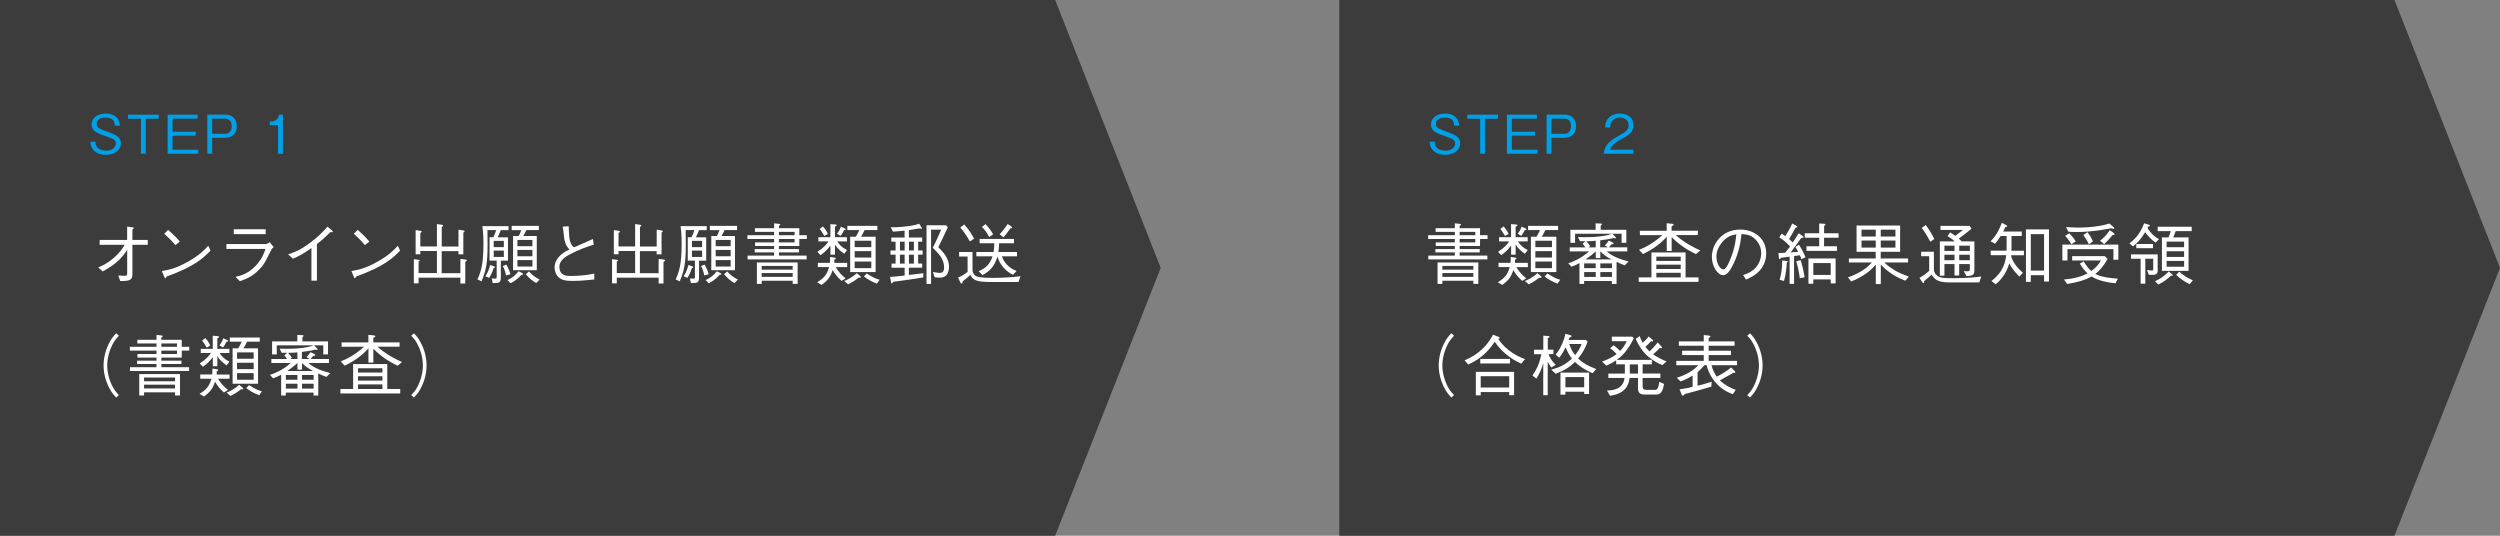 <?xml version="1.0" encoding="utf-8"?>
<!-- Generator: Adobe Illustrator 23.0.1, SVG Export Plug-In . SVG Version: 6.00 Build 0)  -->
<svg version="1.1" id="レイヤー_1" xmlns="http://www.w3.org/2000/svg" xmlns:xlink="http://www.w3.org/1999/xlink" x="0px"
	 y="0px" viewBox="0 0 560 120" style="enable-background:new 0 0 560 120;" xml:space="preserve">
<rect x="0" y="0" width="560" height="120" fill="#808080" stroke="none"/>
<style type="text/css">
	.st0{fill:#3C3C3C;}
	.st1{fill:#FFFFFF;}
	.st2{fill:#00A0E6;}
</style>
<g>
	<polygon class="st0" points="236.36,120 0,120 0,0 236.36,0 260,60 	"/>
</g>
<g>
	<g>
		<path class="st1" d="M28.47,56c-0.92,1.39-2.11,3-5.47,4.8l-1-0.9c0.82-0.34,1.86-0.78,3.3-1.98c1.57-1.3,2.13-2.25,2.64-3.09
			h-5.62v-1.09h6.16v-2.97l1.25,0.15c0.12,0.01,0.24,0.08,0.24,0.17c0,0.08-0.03,0.11-0.31,0.33v2.33h3.44v1.09h-3.44v6.6
			c0,1.3-0.63,1.53-2.73,1.51l-0.44-1.24c0.47,0.04,1.14,0.07,1.43,0.07c0.49,0,0.57-0.06,0.57-0.63V56z"/>
		<path class="st1" d="M47.16,56.15c-1.68,1.68-3.51,3.51-9.84,5.79c-0.01,0.03-0.18,0.39-0.27,0.39c-0.12,0-0.19-0.18-0.28-0.38
			l-0.51-1.23c1.48-0.27,3.12-0.55,5.88-2.13c2.61-1.47,3.66-2.61,4.51-3.54L47.16,56.15z M39.27,54.91
			c-0.74-0.93-1.59-1.75-2.48-2.55l0.87-0.86c0.46,0.39,1.74,1.51,2.61,2.62L39.27,54.91z"/>
		<path class="st1" d="M50.72,55.76v-1.09h8.86c0.14,0,0.52-0.17,0.83-0.42l0.9,1.12c-0.36,0.3-0.42,0.36-0.51,0.54
			c-1.41,2.79-1.57,3.1-2.02,3.66c-1.89,2.28-3.42,2.83-5.05,3.42l-0.98-0.97c1.35-0.33,2.76-0.69,4.46-2.43
			c1.47-1.51,1.93-2.85,2.26-3.83H50.72z M59.51,52.45h-7.15v-1.09h7.15V52.45z"/>
		<path class="st1" d="M69.76,62.87v-7.3c-1.75,1.23-2.83,1.83-4.14,2.38l-1.09-0.98c1.32-0.43,2.62-0.85,4.93-2.58
			c2.08-1.54,3.12-2.74,3.9-3.63l1.02,0.87c0.06,0.03,0.17,0.15,0.17,0.27c0,0.06-0.02,0.12-0.18,0.12c-0.1,0-0.17-0.02-0.34-0.04
			c-1.26,1.2-1.68,1.62-3.04,2.68v8.21H69.76z"/>
		<path class="st1" d="M89.62,56.15c-1.68,1.68-3.51,3.51-9.84,5.79c-0.01,0.03-0.18,0.39-0.27,0.39c-0.12,0-0.19-0.18-0.28-0.38
			l-0.51-1.23c1.48-0.27,3.12-0.55,5.88-2.13c2.61-1.47,3.66-2.61,4.51-3.54L89.62,56.15z M81.73,54.91
			c-0.74-0.93-1.59-1.75-2.48-2.55l0.87-0.86c0.46,0.39,1.74,1.51,2.61,2.62L81.73,54.91z"/>
		<path class="st1" d="M93.75,63.46H92.7v-5.4l0.95,0.11c0.1,0.01,0.38,0.04,0.38,0.19c0,0.12-0.17,0.18-0.27,0.21v2.6h4.11v-4.94
			h-3.72v0.72h-1.05v-5.4l0.96,0.13c0.17,0.03,0.4,0.06,0.4,0.21c0,0.12-0.21,0.23-0.31,0.29v3.03h3.72v-5.02l1.08,0.15
			c0.12,0.03,0.31,0.06,0.31,0.2c0,0.09-0.1,0.17-0.31,0.29v4.39h3.75v-3.78l1.06,0.18c0.1,0.01,0.31,0.04,0.31,0.18
			c0,0.09-0.13,0.2-0.28,0.29v4.88h-1.1v-0.72h-3.75v4.94h4.19V58l1.09,0.13c0.23,0.03,0.36,0.08,0.36,0.17
			c0,0.13-0.26,0.31-0.36,0.39v4.82h-1.09v-1.32h-9.37V63.46z"/>
		<path class="st1" d="M110.16,62.36c0.14,0.02,0.62,0.06,0.75,0.06c0.35,0,0.35-0.15,0.35-0.51v-3.53h-1.6v-5.23h0.85
			c0.39-0.83,0.51-1.2,0.63-1.61h-1.95c0,0.54,0.03,2.92,0.03,3.41c0,4.11-0.42,5.86-1.36,8.07l-0.9-0.42
			c0.79-1.86,1.33-3.36,1.33-8.07c0-2.06-0.15-3.24-0.24-3.88h5.86v0.9h-1.73c-0.19,0.53-0.39,0.96-0.7,1.61h2.31v5.23h-1.6v3.78
			c0,1.21-0.43,1.24-1.83,1.24L110.16,62.36z M110.65,59.66c0.08,0.03,0.23,0.09,0.23,0.18c0,0.13-0.21,0.18-0.31,0.2
			c-0.33,1.11-0.71,1.74-0.99,2.2l-0.85-0.34c0.63-1.04,0.87-1.72,1.05-2.54L110.65,59.66z M112.86,53.96h-2.27v1.4h2.27V53.96z
			 M112.86,56.13h-2.27v1.42h2.27V56.13z M113.44,59.27c0.4,0.72,0.67,1.37,0.9,2.16l-0.99,0.27c-0.15-0.78-0.34-1.37-0.73-2.12
			L113.44,59.27z M113.67,62.75c1.14-0.57,1.83-1.12,2.5-2l0.82,0.43c0.14,0.08,0.21,0.12,0.21,0.21c0,0.15-0.24,0.17-0.39,0.17
			c-0.85,0.95-1.56,1.42-2.44,1.89L113.67,62.75z M120.24,52.87v7.66h-5.31v-7.66h1.25c0.25-0.45,0.4-0.75,0.58-1.32h-2.15V50.6
			h6.09v0.94h-2.81c-0.21,0.48-0.38,0.79-0.67,1.32H120.24z M119.26,53.74h-3.36v1.41h3.36V53.74z M119.26,55.99h-3.36v1.42h3.36
			V55.99z M119.26,58.25h-3.36v1.46h3.36V58.25z M118.48,60.8c0.75,0.83,1.4,1.3,2.39,1.83l-0.75,0.78
			c-0.74-0.43-1.47-0.96-2.34-1.98L118.48,60.8z"/>
		<path class="st1" d="M127.38,50.67c0.04,0.38,0.1,2.01,0.13,2.34c0.06,0.69,0.23,1.38,0.6,1.95c0.15,0.23,0.29,0.3,0.56,0.41
			c0.66-0.3,3.55-1.56,4.14-1.83l0.19,1.25c-1.42,0.46-3.21,1.05-5.47,2.25c-0.72,0.39-2.22,1.21-2.22,2.7
			c0,2.08,1.65,2.08,2.58,2.08c0.18,0,1.88-0.03,3.42-0.22c0.73-0.09,1.1-0.17,1.81-0.33v1.33c-1.63,0.17-3,0.32-4.96,0.32
			c-1.9,0-2.58-0.36-3.09-0.87c-0.66-0.66-0.85-1.61-0.85-2.16c0-1.54,1.2-2.64,1.6-2.97c0.66-0.53,1.35-0.86,1.73-1.04
			c-1.02-1.05-1.16-2.14-1.33-3.9c-0.04-0.44-0.08-0.58-0.12-0.81c-0.06-0.25-0.06-0.29-0.07-0.4L127.38,50.67z"/>
		<path class="st1" d="M138.15,63.46h-1.05v-5.4l0.95,0.11c0.1,0.01,0.38,0.04,0.38,0.19c0,0.12-0.17,0.18-0.27,0.21v2.6h4.11v-4.94
			h-3.72v0.72h-1.05v-5.4l0.96,0.13c0.17,0.03,0.4,0.06,0.4,0.21c0,0.12-0.21,0.23-0.31,0.29v3.03h3.72v-5.02l1.08,0.15
			c0.12,0.03,0.31,0.06,0.31,0.2c0,0.09-0.1,0.17-0.31,0.29v4.39h3.75v-3.78l1.06,0.18c0.1,0.01,0.31,0.04,0.31,0.18
			c0,0.09-0.13,0.2-0.28,0.29v4.88h-1.1v-0.72h-3.75v4.94h4.19V58l1.09,0.13c0.23,0.03,0.36,0.08,0.36,0.17
			c0,0.13-0.26,0.31-0.36,0.39v4.82h-1.09v-1.32h-9.37V63.46z"/>
		<path class="st1" d="M154.56,62.36c0.14,0.02,0.62,0.06,0.75,0.06c0.35,0,0.35-0.15,0.35-0.51v-3.53h-1.6v-5.23h0.85
			c0.39-0.83,0.51-1.2,0.63-1.61h-1.95c0,0.54,0.03,2.92,0.03,3.41c0,4.11-0.42,5.86-1.36,8.07l-0.9-0.42
			c0.79-1.86,1.33-3.36,1.33-8.07c0-2.06-0.15-3.24-0.24-3.88h5.86v0.9h-1.73c-0.19,0.53-0.39,0.96-0.7,1.61h2.31v5.23h-1.6v3.78
			c0,1.21-0.43,1.24-1.83,1.24L154.56,62.36z M155.06,59.66c0.08,0.03,0.23,0.09,0.23,0.18c0,0.13-0.21,0.18-0.31,0.2
			c-0.33,1.11-0.71,1.74-0.99,2.2l-0.85-0.34c0.63-1.04,0.87-1.72,1.05-2.54L155.06,59.66z M157.26,53.96H155v1.4h2.27V53.96z
			 M157.26,56.13H155v1.42h2.27V56.13z M157.85,59.27c0.4,0.72,0.67,1.37,0.9,2.16l-0.99,0.27c-0.15-0.78-0.34-1.37-0.73-2.12
			L157.85,59.27z M158.07,62.75c1.14-0.57,1.83-1.12,2.5-2l0.82,0.43c0.14,0.08,0.21,0.12,0.21,0.21c0,0.15-0.24,0.17-0.39,0.17
			c-0.85,0.95-1.56,1.42-2.44,1.89L158.07,62.75z M164.64,52.87v7.66h-5.31v-7.66h1.25c0.25-0.45,0.4-0.75,0.58-1.32h-2.15V50.6
			h6.09v0.94h-2.81c-0.21,0.48-0.38,0.79-0.67,1.32H164.64z M163.67,53.74h-3.36v1.41h3.36V53.74z M163.67,55.99h-3.36v1.42h3.36
			V55.99z M163.67,58.25h-3.36v1.46h3.36V58.25z M162.89,60.8c0.75,0.83,1.4,1.3,2.39,1.83l-0.75,0.78
			c-0.74-0.43-1.47-0.96-2.34-1.98L162.89,60.8z"/>
		<path class="st1" d="M173.4,50.02l1.06,0.12c0.08,0,0.33,0.03,0.33,0.18c0,0.12-0.24,0.22-0.31,0.25v0.54h4.57v1.58h1.68v0.85
			h-1.68v1.56h-4.57v0.69h4.5v0.75h-4.5v0.71h6.21v0.85h-13.23v-0.85h5.94v-0.71h-4.35v-0.75h4.35V55.1h-4.27V54.3h4.27v-0.76h-5.97
			v-0.85h5.97v-0.75h-4.3v-0.83h4.3V50.02z M178.67,63.59h-1.11v-0.71h-6.94v0.71h-1.08v-4.8h9.13V63.59z M177.56,59.57h-6.94v0.83
			h6.94V59.57z M177.56,61.17h-6.94v0.85h6.94V61.17z M177.99,52.69v-0.75h-3.51v0.75H177.99z M177.99,54.3v-0.76h-3.51v0.76H177.99
			z"/>
		<path class="st1" d="M185.87,58.88c0.06-0.43,0.07-0.63,0.07-1.32l1.04,0.15c0.21,0.03,0.25,0.09,0.25,0.17
			c0,0.12-0.1,0.18-0.34,0.3c0,0.12-0.02,0.62,0,0.71h2.88v0.95h-2.58c0.73,1.2,1.48,1.92,2.23,2.5l-0.9,0.58
			c-1.08-0.92-1.6-1.73-2-2.43c-0.49,1.52-1.11,2.37-2.5,3.33l-0.97-0.6c1.63-1,2.22-1.79,2.65-3.39h-2.5v-0.95H185.87z
			 M187.55,54.08c0.36,0.57,0.95,1.33,2.19,1.92l-0.63,0.85c-1.12-0.81-1.56-1.27-2.07-2.07v2.26h-1.02v-2.02
			c-0.79,1-1.25,1.45-2.22,2.14l-0.71-0.75c1.51-0.97,2.1-1.75,2.5-2.34h-2.27v-0.93h2.69v-2.94l1.11,0.09
			c0.1,0.02,0.3,0.03,0.3,0.17c0,0.12-0.12,0.18-0.39,0.3v2.38h2.7v0.93H187.55z M184.34,50.72c0.72,0.8,0.96,1.35,1.1,1.68
			l-0.78,0.46c-0.56-0.96-0.83-1.3-1.05-1.56L184.34,50.72z M187.5,52.36c0.58-0.79,0.77-1.32,0.85-1.59l0.93,0.42
			c0.13,0.06,0.17,0.1,0.17,0.17c0,0.13-0.18,0.18-0.39,0.21c-0.31,0.64-0.52,0.94-0.78,1.27L187.5,52.36z M189.11,62.94
			c0.6-0.24,1.73-0.73,2.8-1.75l0.81,0.67c0.04,0.05,0.12,0.12,0.12,0.21c0,0.15-0.19,0.17-0.52,0.14
			c-1.16,0.88-1.56,1.08-2.35,1.48L189.11,62.94z M196.14,53.03v7.92h-5.7v-7.92h1.27c0.4-0.69,0.62-1.16,0.77-1.49h-2.67V50.6h6.72
			v0.94h-2.85c-0.28,0.6-0.5,0.96-0.81,1.49H196.14z M195.17,53.93h-3.72v1.43h3.72V53.93z M195.17,56.25h-3.72v1.44h3.72V56.25z
			 M195.17,58.58h-3.72v1.48h3.72V58.58z M194.15,61.26c1.52,1,2.24,1.23,2.88,1.4l-0.61,0.87c-1.15-0.43-2.1-0.97-2.9-1.6
			L194.15,61.26z"/>
		<path class="st1" d="M206.8,62.15c-1.32,0.21-3.57,0.57-6.75,0.98c-0.04,0.13-0.13,0.36-0.3,0.36c-0.1,0-0.12-0.13-0.14-0.21
			l-0.24-1.25c0.21,0,0.4-0.01,1.2-0.09c0.33-0.03,1.38-0.15,2.07-0.22v-1.75h-2.93v-0.93h0.9v-2h-1.14V56.1h1.14v-1.96h-0.95V53.2
			h2.97v-1.53c-0.8,0.09-1.8,0.17-2.61,0.21l-0.51-0.97c0.9,0.01,1.6,0.01,3.21-0.17c1.92-0.21,2.47-0.39,3.19-0.62l0.52,0.84
			c0.02,0.03,0.08,0.13,0.08,0.2c0,0.09-0.08,0.1-0.14,0.1c-0.09,0-0.12-0.01-0.45-0.1c-0.78,0.15-1.32,0.24-2.33,0.39v1.65h2.98
			v0.94h-0.9v1.96h1v0.93h-1v2h0.9v0.93h-2.98v1.63c0.74-0.08,1.79-0.2,3.25-0.39L206.8,62.15z M202.64,54.14h-1.05v1.96h1.05V54.14
			z M202.64,57.04h-1.05v2h1.05V57.04z M204.71,54.14h-1.1v1.96h1.1V54.14z M204.71,57.04h-1.1v2h1.1V57.04z M211.87,61.76
			c-0.44,0.39-1.06,0.43-1.32,0.43c-0.38,0-0.84-0.04-1.21-0.09l-0.36-1.17c1.06,0.17,1.25,0.2,1.54,0.2c0.46,0,0.96-0.18,0.96-1.21
			c0-1.92-1.23-3.12-2.54-4.41c0.98-1.93,1.62-3.46,1.88-4.06h-2.26v12.15h-1.02V50.46h4.39l0.38,0.46
			c-1.03,2.29-1.69,3.58-2.14,4.46c2.08,1.91,2.41,3.36,2.41,4.41C212.57,60.42,212.41,61.29,211.87,61.76z"/>
		<path class="st1" d="M228.14,63.17h-6.28c-2.95,0-4.03-0.41-4.5-1.61c-0.26,0.25-0.62,0.63-1.68,1.44
			c-0.03,0.15-0.09,0.51-0.31,0.51c-0.1,0-0.17-0.06-0.25-0.24l-0.52-1.08c1.02-0.45,1.62-0.88,2.14-1.29v-3.43h-1.9v-1.02h3v3.94
			c0,0.46,0.12,0.88,0.48,1.23c0.45,0.43,1.29,0.61,4.03,0.63c1.89,0,4.38-0.12,6.24-0.38L228.14,63.17z M217.25,54.09
			c-0.57-1.03-1.19-2.02-2.15-3.13l0.88-0.67c0.9,0.93,1.6,2.03,2.22,3.17L217.25,54.09z M224.42,57.42
			c0.78,2.16,2.37,2.88,3.29,3.29l-0.81,0.85c-2.34-1.21-3.09-2.94-3.48-4.05c-0.71,2.25-1.68,3.18-3.33,4.12l-0.88-0.88
			c1.65-0.69,2.5-1.54,3.12-3.33h-3.63v-0.97h3.87c0.1-0.72,0.15-1.21,0.15-1.95h-3.28v-0.97h7.69v0.97h-3.31
			c-0.06,1-0.09,1.38-0.2,1.95h4.19v0.97H224.42z M221.57,53.09c-0.63-1.27-1.23-1.88-1.64-2.26l0.83-0.62
			c0.96,0.99,1.45,1.83,1.71,2.29L221.57,53.09z M226.31,51.16c-0.58,0.88-1.02,1.42-1.53,2.01l-0.85-0.69
			c0.48-0.52,1.05-1.17,1.8-2.31l0.81,0.57c0.14,0.1,0.17,0.17,0.17,0.22C226.7,51.12,226.48,51.14,226.31,51.16z"/>
		<path class="st1" d="M26.63,75.2c-0.58,0.63-0.92,1-1.35,1.81c-0.79,1.49-1.26,3.23-1.26,4.84c0,1.62,0.46,3.36,1.26,4.85
			c0.44,0.81,0.77,1.18,1.35,1.81l-0.61,0.54c-0.6-0.65-0.96-1.07-1.41-1.89c-0.92-1.64-1.41-3.5-1.41-5.31
			c0-1.81,0.5-3.67,1.41-5.31c0.45-0.83,0.81-1.25,1.41-1.89L26.63,75.2z"/>
		<path class="st1" d="M35.06,75.02l1.06,0.12c0.08,0,0.33,0.03,0.33,0.18c0,0.12-0.24,0.22-0.31,0.25v0.54h4.57v1.58h1.68v0.85
			h-1.68v1.56h-4.57v0.69h4.5v0.75h-4.5v0.71h6.21v0.85H29.12v-0.85h5.94v-0.71h-4.35v-0.75h4.35V80.1h-4.27V79.3h4.27v-0.76h-5.97
			v-0.85h5.97v-0.75h-4.3v-0.83h4.3V75.02z M40.32,88.59h-1.11v-0.71h-6.94v0.71h-1.08v-4.8h9.13V88.59z M39.21,84.57h-6.94v0.83
			h6.94V84.57z M39.21,86.17h-6.94v0.85h6.94V86.17z M39.65,77.69v-0.75h-3.51v0.75H39.65z M39.65,79.3v-0.76h-3.51v0.76H39.65z"/>
		<path class="st1" d="M47.52,83.88c0.06-0.43,0.07-0.63,0.07-1.32l1.04,0.15c0.21,0.03,0.25,0.09,0.25,0.17
			c0,0.12-0.1,0.18-0.34,0.3c0,0.12-0.02,0.62,0,0.71h2.88v0.95h-2.58c0.73,1.2,1.48,1.92,2.23,2.5l-0.9,0.58
			c-1.08-0.92-1.6-1.73-2-2.43c-0.49,1.52-1.11,2.37-2.5,3.33l-0.97-0.6c1.63-1,2.22-1.79,2.65-3.39h-2.5v-0.95H47.52z M49.2,79.08
			c0.36,0.57,0.95,1.33,2.19,1.92l-0.63,0.85c-1.12-0.81-1.56-1.27-2.07-2.07v2.26h-1.02v-2.02c-0.79,1-1.25,1.45-2.22,2.14
			l-0.71-0.75c1.51-0.97,2.1-1.75,2.5-2.34h-2.27v-0.93h2.69v-2.94l1.11,0.09c0.1,0.02,0.3,0.03,0.3,0.17c0,0.12-0.12,0.18-0.39,0.3
			v2.38h2.7v0.93H49.2z M45.99,75.72c0.72,0.8,0.96,1.35,1.1,1.68l-0.78,0.46c-0.56-0.96-0.83-1.3-1.05-1.56L45.99,75.72z
			 M49.16,77.36c0.58-0.79,0.77-1.32,0.85-1.59l0.93,0.42c0.13,0.06,0.17,0.1,0.17,0.17c0,0.13-0.18,0.18-0.39,0.21
			c-0.31,0.64-0.52,0.94-0.78,1.27L49.16,77.36z M50.76,87.94c0.6-0.24,1.73-0.73,2.8-1.75l0.81,0.67c0.04,0.05,0.12,0.12,0.12,0.21
			c0,0.15-0.19,0.17-0.52,0.14c-1.16,0.88-1.56,1.08-2.35,1.48L50.76,87.94z M57.8,78.03v7.92h-5.7v-7.92h1.27
			c0.4-0.69,0.62-1.16,0.77-1.49h-2.67V75.6h6.72v0.94h-2.85c-0.28,0.6-0.49,0.96-0.81,1.49H57.8z M56.82,78.93H53.1v1.43h3.72
			V78.93z M56.82,81.25H53.1v1.44h3.72V81.25z M56.82,83.58H53.1v1.48h3.72V83.58z M55.8,86.26c1.51,1,2.23,1.23,2.88,1.4
			l-0.62,0.87c-1.15-0.43-2.1-0.97-2.9-1.6L55.8,86.26z"/>
		<path class="st1" d="M64.03,88.6h-1.05v-4.68c-0.51,0.32-1.12,0.57-1.8,0.83l-0.71-0.78c1.02-0.34,2.82-1,4.65-2.66h-4.33v-0.9
			h3.48c-0.08-0.17-0.21-0.38-0.58-0.83l0.66-0.55c-0.23,0.01-0.71,0.01-1.25,0l-0.46-0.93c0.38,0.01,0.72,0.03,1.35,0.03
			c1.62,0,3.23-0.06,4.81-0.36c0.78-0.15,1.23-0.32,1.48-0.42h-8.28v2.04h-1.05v-2.92h5.65v-1.45l1.2,0.06
			c0.07,0.01,0.21,0.01,0.21,0.15c0,0.09-0.09,0.17-0.27,0.3v0.94h5.74v2.92h-1.06v-2.04h-2.07l0.67,0.71
			c0.09,0.1,0.12,0.16,0.12,0.22c0,0.1-0.1,0.12-0.15,0.12c-0.09,0-0.23-0.03-0.38-0.08c-0.98,0.25-1.9,0.38-2.98,0.51v1.58h1.71
			l-0.68-0.43c0.39-0.36,0.69-0.8,0.9-1.1l0.9,0.45c0.13,0.08,0.18,0.12,0.18,0.18c0,0.15-0.19,0.18-0.52,0.24
			c-0.21,0.27-0.34,0.44-0.57,0.66h4.14v0.9h-4.62c0.63,0.59,1.4,0.99,2.17,1.35c1.04,0.46,2.16,0.75,2.75,0.92l-0.87,0.85
			c-0.62-0.21-1.12-0.42-1.83-0.78v4.95h-1.05v-0.66h-6.22V88.6z M64.03,84v1.06h2.59V84H64.03z M66.63,85.95h-2.59v1.09h2.59V85.95
			z M67.65,82.8h-1.02v-1.49c-0.84,0.81-2.06,1.64-2.28,1.79h5.79c-1.09-0.57-1.65-0.96-2.49-1.79V82.8z M66.63,78.93
			c-0.56,0.06-1.6,0.11-2.11,0.11c0.43,0.46,0.63,0.73,0.85,1.09l-0.35,0.29h1.6V78.93z M67.65,84v1.06h2.61V84H67.65z M67.65,87.04
			h2.61v-1.09h-2.61V87.04z"/>
		<path class="st1" d="M76.25,88.14v-1h2.85v-5.59h7.65v5.59h2.9v1H76.25z M89.06,81.93c-1.77-0.87-3.67-2.01-5.43-3.82v3.12h-1.1
			v-3.19c-1.68,1.86-3.45,2.96-5.31,3.87l-0.9-0.95c1.47-0.58,3.18-1.46,5.23-3.29h-5.04V76.7h6.01V75l1.2,0.13
			c0.07,0,0.36,0.03,0.36,0.2c0,0.11-0.04,0.13-0.46,0.36v1h5.89v0.97h-4.96c1.27,1.14,2.79,2.21,5.5,3.43L89.06,81.93z
			 M85.66,82.49H80.2v0.96h5.46V82.49z M85.66,84.29H80.2v0.97h5.46V84.29z M85.66,86.1H80.2v1.04h5.46V86.1z"/>
		<path class="st1" d="M92.12,88.51c0.58-0.63,0.92-1,1.35-1.81c0.79-1.49,1.26-3.23,1.26-4.85c0-1.62-0.47-3.36-1.26-4.84
			c-0.43-0.81-0.76-1.18-1.35-1.81l0.61-0.54c0.6,0.64,0.96,1.06,1.41,1.89c0.92,1.63,1.41,3.5,1.41,5.31
			c0,1.82-0.49,3.67-1.41,5.31c-0.45,0.82-0.81,1.24-1.41,1.89L92.12,88.51z"/>
	</g>
</g>
<g>
	<g>
		<path class="st2" d="M23.67,34.68c-0.73,0-2.11-0.16-2.93-1.3c-0.43-0.61-0.47-1.21-0.49-1.63h1.13c0.02,0.36,0.07,1.06,0.67,1.51
			c0.59,0.43,1.39,0.5,1.74,0.5c1.4,0,2.16-0.85,2.16-1.63c0-0.76-0.4-1.01-2.39-1.68c-1.72-0.58-3.03-1.03-3.03-2.6
			c0-1.5,1.42-2.41,3.2-2.41c0.58,0,1.97,0.12,2.67,1.21c0.38,0.6,0.44,1.19,0.47,1.5h-1.13c-0.04-0.58-0.13-1.81-2.05-1.81
			c-1.36,0-2.04,0.56-2.04,1.43c0,0.84,0.4,0.98,2.58,1.8c1.92,0.71,2.85,1.18,2.85,2.52C27.09,33.71,25.53,34.68,23.67,34.68z"/>
		<path class="st2" d="M32.65,26.6v7.84h-1.09V26.6h-2.89v-0.91h6.88v0.91H32.65z"/>
		<path class="st2" d="M37.55,34.44v-8.76h6.72v0.9h-5.62v2.93h5.18v0.88h-5.18v3.15h5.77v0.9H37.55z"/>
		<path class="st2" d="M50.51,30.86h-2.99v3.57h-1.08v-8.76h4.07c1.45,0,2.53,0.96,2.53,2.61C53.04,29.77,52.12,30.86,50.51,30.86z
			 M50.39,26.58h-2.87v3.39h2.87c1.1,0,1.51-0.82,1.51-1.7C51.9,27.24,51.4,26.58,50.39,26.58z"/>
		<path class="st2" d="M62.28,34.44v-6.4h-1.85v-0.78c0.78-0.05,1.75-0.11,2.12-1.57h0.83v8.76H62.28z"/>
	</g>
</g>
<g>
	<polygon class="st0" points="536.36,120 300,120 300,0 536.36,0 560,60 	"/>
</g>
<g>
	<g>
		<path class="st1" d="M325.88,50.02l1.06,0.12c0.08,0,0.33,0.03,0.33,0.18c0,0.12-0.24,0.22-0.31,0.25v0.54h4.57v1.58h1.68v0.85
			h-1.68v1.56h-4.57v0.69h4.5v0.75h-4.5v0.71h6.21v0.85h-13.23v-0.85h5.94v-0.71h-4.35v-0.75h4.35V55.1h-4.27V54.3h4.27v-0.76h-5.97
			v-0.85h5.97v-0.75h-4.3v-0.83h4.3V50.02z M331.14,63.59h-1.11v-0.71h-6.94v0.71h-1.08v-4.8h9.13V63.59z M330.03,59.57h-6.94v0.83
			h6.94V59.57z M330.03,61.17h-6.94v0.85h6.94V61.17z M330.47,52.69v-0.75h-3.51v0.75H330.47z M330.47,54.3v-0.76h-3.51v0.76H330.47
			z"/>
		<path class="st1" d="M338.34,58.88c0.06-0.43,0.07-0.63,0.07-1.32l1.04,0.15c0.21,0.03,0.25,0.09,0.25,0.17
			c0,0.12-0.1,0.18-0.34,0.3c0,0.12-0.02,0.62,0,0.71h2.88v0.95h-2.58c0.73,1.2,1.48,1.92,2.23,2.5l-0.9,0.58
			c-1.08-0.92-1.6-1.73-2-2.43c-0.49,1.52-1.11,2.37-2.5,3.33l-0.97-0.6c1.63-1,2.22-1.79,2.65-3.39h-2.5v-0.95H338.34z
			 M340.02,54.08c0.36,0.57,0.95,1.33,2.19,1.92l-0.63,0.85c-1.12-0.81-1.56-1.27-2.07-2.07v2.26h-1.02v-2.02
			c-0.79,1-1.25,1.45-2.22,2.14l-0.71-0.75c1.51-0.97,2.1-1.75,2.5-2.34h-2.27v-0.93h2.69v-2.94l1.11,0.09
			c0.1,0.02,0.3,0.03,0.3,0.17c0,0.12-0.12,0.18-0.39,0.3v2.38h2.7v0.93H340.02z M336.81,50.72c0.72,0.8,0.96,1.35,1.1,1.68
			l-0.78,0.46c-0.56-0.96-0.83-1.3-1.05-1.56L336.81,50.72z M339.98,52.36c0.58-0.79,0.77-1.32,0.85-1.59l0.93,0.42
			c0.13,0.06,0.17,0.1,0.17,0.17c0,0.13-0.18,0.18-0.39,0.21c-0.31,0.64-0.52,0.94-0.78,1.27L339.98,52.36z M341.58,62.94
			c0.6-0.24,1.73-0.73,2.8-1.75l0.81,0.67c0.04,0.05,0.12,0.12,0.12,0.21c0,0.15-0.19,0.17-0.52,0.14
			c-1.16,0.88-1.56,1.08-2.35,1.48L341.58,62.94z M348.62,53.03v7.92h-5.7v-7.92h1.27c0.4-0.69,0.62-1.16,0.77-1.49h-2.67V50.6h6.72
			v0.94h-2.85c-0.28,0.6-0.49,0.96-0.81,1.49H348.62z M347.64,53.93h-3.72v1.43h3.72V53.93z M347.64,56.25h-3.72v1.44h3.72V56.25z
			 M347.64,58.58h-3.72v1.48h3.72V58.58z M346.62,61.26c1.51,1,2.23,1.23,2.88,1.4l-0.62,0.87c-1.15-0.43-2.1-0.97-2.9-1.6
			L346.62,61.26z"/>
		<path class="st1" d="M354.85,63.6h-1.05v-4.68c-0.51,0.32-1.12,0.57-1.8,0.83l-0.71-0.78c1.02-0.34,2.82-1,4.65-2.66h-4.33v-0.9
			h3.48c-0.08-0.17-0.21-0.38-0.58-0.83l0.66-0.55c-0.23,0.01-0.71,0.01-1.25,0l-0.46-0.93c0.38,0.01,0.72,0.03,1.35,0.03
			c1.62,0,3.23-0.06,4.81-0.36c0.78-0.15,1.23-0.32,1.48-0.42h-8.28v2.04h-1.05v-2.92h5.65v-1.45l1.2,0.06
			c0.07,0.01,0.21,0.01,0.21,0.15c0,0.09-0.09,0.17-0.27,0.3v0.94h5.74v2.92h-1.06v-2.04h-2.07l0.67,0.71
			c0.09,0.1,0.12,0.16,0.12,0.22c0,0.1-0.1,0.12-0.15,0.12c-0.09,0-0.23-0.03-0.38-0.08c-0.98,0.25-1.9,0.38-2.98,0.51v1.58h1.71
			l-0.68-0.43c0.39-0.36,0.69-0.8,0.9-1.1l0.9,0.45c0.13,0.08,0.18,0.12,0.18,0.18c0,0.15-0.19,0.18-0.52,0.24
			c-0.21,0.27-0.34,0.44-0.57,0.66h4.14v0.9h-4.62c0.63,0.59,1.4,0.99,2.17,1.35c1.04,0.46,2.16,0.75,2.75,0.92l-0.87,0.85
			c-0.62-0.21-1.12-0.42-1.83-0.78v4.95h-1.05v-0.66h-6.22V63.6z M354.85,59v1.06h2.59V59H354.85z M357.45,60.95h-2.59v1.09h2.59
			V60.95z M358.47,57.8h-1.02v-1.49c-0.84,0.81-2.06,1.64-2.28,1.79h5.79c-1.09-0.57-1.65-0.96-2.49-1.79V57.8z M357.45,53.93
			c-0.56,0.06-1.6,0.11-2.11,0.11c0.43,0.46,0.63,0.73,0.85,1.09l-0.35,0.29h1.6V53.93z M358.47,59v1.06h2.61V59H358.47z
			 M358.47,62.04h2.61v-1.09h-2.61V62.04z"/>
		<path class="st1" d="M367.07,63.14v-1h2.85v-5.59h7.65v5.59h2.9v1H367.07z M379.88,56.93c-1.77-0.87-3.67-2.01-5.43-3.82v3.12
			h-1.1v-3.19c-1.68,1.86-3.45,2.96-5.31,3.87l-0.9-0.95c1.47-0.58,3.18-1.46,5.23-3.29h-5.04V51.7h6.01V50l1.2,0.13
			c0.07,0,0.36,0.03,0.36,0.2c0,0.11-0.04,0.13-0.46,0.36v1h5.89v0.97h-4.96c1.27,1.14,2.79,2.21,5.5,3.43L379.88,56.93z
			 M376.48,57.49h-5.46v0.96h5.46V57.49z M376.48,59.29h-5.46v0.97h5.46V59.29z M376.48,61.1h-5.46v1.04h5.46V61.1z"/>
		<path class="st1" d="M390.45,61.62c0.57-0.2,1.45-0.48,2.29-1.16c1.02-0.81,1.77-2.25,1.77-3.73c0-2.31-1.68-3.56-2.37-3.89
			c-0.56-0.25-1.29-0.39-2.06-0.4c-0.19,2.26-0.75,4.5-1.74,6.57c-0.63,1.33-1.44,2.64-2.32,2.64c-1.26,0-2.56-1.93-2.56-4.11
			c0-2.88,2.26-6.12,6.34-6.12c3.15,0,5.83,1.98,5.83,5.31c0,4.08-3.63,5.53-4.53,5.89L390.45,61.62z M385.51,54.58
			c-0.48,0.66-1.03,1.63-1.03,2.94c0,1.61,0.91,2.82,1.51,2.82c0.31,0,0.68,0,1.65-2.4c1.04-2.53,1.21-4.54,1.29-5.46
			C387.87,52.67,386.65,53.01,385.51,54.58z"/>
		<path class="st1" d="M403.55,58.07c-0.15-0.39-0.25-0.62-0.39-0.9c-0.56,0.09-0.68,0.11-1.29,0.2v6.22h-1v-6.1
			c-1.14,0.13-1.44,0.18-1.86,0.24c-0.06,0.06-0.3,0.3-0.39,0.3s-0.13-0.09-0.15-0.25l-0.1-1.11c0.85,0.01,1.21-0.03,1.51-0.06
			c0.21-0.24,0.74-0.92,1.1-1.38c-0.51-0.58-1.14-1.23-2.42-2.07l0.54-0.83c0.31,0.2,0.48,0.33,0.78,0.58
			c0.51-0.75,1.14-1.84,1.58-2.85l0.98,0.55c0.04,0.03,0.16,0.1,0.16,0.18c0,0.04,0,0.12-0.4,0.23c-0.73,1.33-0.75,1.35-1.44,2.52
			c0.12,0.12,0.71,0.66,0.81,0.78c0.48-0.69,0.81-1.19,1.33-2.07l0.98,0.67c0.03,0.02,0.1,0.09,0.1,0.18c0,0.15-0.15,0.17-0.5,0.21
			c-0.38,0.51-2.01,2.77-2.35,3.22c0.65-0.03,0.96-0.06,1.65-0.12c-0.19-0.39-0.36-0.67-0.61-1.09l0.78-0.5
			c0.66,0.93,1.06,1.79,1.48,2.8L403.55,58.07z M400.24,58.82c-0.06,1.15-0.2,2.77-0.63,4.12l-0.97-0.27
			c0.36-1.25,0.55-2.33,0.58-4.33l1.05,0.13c0.17,0.02,0.21,0.11,0.21,0.13C400.48,58.71,400.31,58.79,400.24,58.82z M403.16,62.33
			c-0.17-1.29-0.42-2.57-0.81-3.79l0.98-0.27c0.31,0.88,0.6,2.01,0.9,3.83L403.16,62.33z M408.59,53.25v1.92h2.9v1.02h-6.84v-1.02
			h2.85v-1.92h-3.24v-1h3.24v-2.19l1.17,0.07c0.16,0.02,0.24,0.11,0.24,0.18c0,0.1-0.17,0.19-0.31,0.29v1.65h3.24v1H408.59z
			 M410.08,63.48v-0.9h-3.9v0.97h-1.09v-5.65h6.09v5.58H410.08z M410.08,58.92h-3.9v2.66h3.9V58.92z"/>
		<path class="st1" d="M426.8,62.88c-3.1-1.14-4.8-2.89-5.5-3.62v4.37h-1.12v-4.37c-1.45,1.75-3.42,2.96-5.52,3.79l-0.71-0.93
			c3.31-1.11,4.88-2.76,5.35-3.33h-5.15v-0.9h6.01v-1.49h-4.29v-5.88h9.76v5.88h-4.35v1.49h6.13v0.9h-5.35
			c1.75,1.58,3.22,2.36,5.52,3.17L426.8,62.88z M420.17,51.44h-3.19v1.54h3.19V51.44z M420.17,53.88h-3.19v1.59h3.19V53.88z
			 M424.58,51.44h-3.29v1.54h3.29V51.44z M424.58,53.88h-3.29v1.59h3.29V53.88z"/>
		<path class="st1" d="M443.36,63.26h-6.66c-2.4,0-3.28-0.51-4-1.75c-0.3,0.27-0.84,0.78-1.68,1.44c0,0.21,0.01,0.45-0.18,0.45
			c-0.1,0-0.18-0.09-0.24-0.18l-0.65-0.98c0.61-0.33,1.24-0.75,2.19-1.56v-3.29h-1.8v-1h2.85v3.95c0,0.85,0.69,1.5,1.27,1.71
			c0.52,0.19,1.08,0.27,2.92,0.27c3.55,0,5.38-0.24,6.43-0.39L443.36,63.26z M432.38,54.16c-0.73-1.42-1.29-2.28-1.92-3.12l0.9-0.63
			c0.66,0.87,1.31,1.83,1.92,3.13L432.38,54.16z M440.51,61.85l-0.63-1.12c0.42,0.03,0.65,0.04,0.78,0.04
			c0.58,0,0.58-0.21,0.58-0.63v-0.99h-2.38v2.55h-1.05v-2.55h-2.26v2.6h-1.02v-7.67h3.31c-0.42-0.42-0.81-0.74-1.59-1.17l0.58-0.86
			c0.33,0.2,0.34,0.21,1.17,0.78c1.06-0.81,1.18-0.9,1.71-1.33h-5.04v-0.9h6.52l0.44,0.63c-1.16,0.94-1.77,1.42-2.87,2.22
			c0.41,0.33,0.54,0.52,0.65,0.63h2.85v6.36C442.27,61.47,442.12,61.75,440.51,61.85z M437.81,55.03h-2.26v1.18h2.26V55.03z
			 M437.81,57.06h-2.26v1.23h2.26V57.06z M441.25,55.03h-2.38v1.18h2.38V55.03z M441.25,57.06h-2.38v1.23h2.38V57.06z"/>
		<path class="st1" d="M450.47,57.17c0.29,1.83,2.21,3.54,2.67,3.95l-0.82,0.85c-1.19-1.28-1.65-1.86-2.23-2.97
			c-0.36,1.12-1.05,3-3.04,4.69l-0.98-0.75c2.64-1.96,3.1-4.12,3.33-5.77h-3.48v-1.02h3.55c0-0.29,0.02-1.52,0.02-1.77
			c0-0.24-0.02-1.29-0.02-1.51h-1.33c-0.6,0.94-0.93,1.37-1.24,1.72l-1.02-0.55c1.19-1.12,1.96-2.59,2.53-4.12l1.04,0.54
			c0.04,0.01,0.17,0.09,0.17,0.17c0,0.18-0.31,0.22-0.44,0.24c-0.14,0.33-0.23,0.52-0.45,1h4.14v1h-2.29v2.54
			c0,0.28-0.02,0.48-0.03,0.75h2.81v1.02H450.47z M457.87,63.06v-1.41h-2.97v1.49h-1.09V51.38h5.16v11.68H457.87z M457.87,52.45
			h-2.97v8.16h2.97V52.45z"/>
		<path class="st1" d="M473.41,55.8h-10.3v2.54h-1.14v-3.55h12.54v3.39h-1.1V55.8z M464.18,57.37h7.27l0.66,0.63
			c-0.95,1.62-1.64,2.47-2.75,3.36c1.35,0.77,3.79,0.99,5.05,1.05l-0.55,1.05c-2.16-0.2-4.14-0.74-5.34-1.52
			c-1.56,0.83-2.87,1.23-5.48,1.67l-0.7-1c2.22-0.21,3.6-0.54,5.28-1.37c-0.75-0.71-1.19-1.26-1.73-2.2l0.85-0.51
			c0.63,1.07,1.05,1.59,1.73,2.17c1.03-0.75,1.56-1.36,2.14-2.35h-6.45V57.37z M463.52,52.25c0.54,0.55,1.05,1.16,1.45,1.83
			l-0.99,0.63c-0.33-0.6-0.81-1.29-1.4-1.88L463.52,52.25z M462.79,50.84c0.44,0.04,1.35,0.14,2.77,0.14c1.23,0,2.97-0.08,4.71-0.38
			c1.2-0.21,1.9-0.44,2.23-0.54l0.93,0.81c0.1,0.08,0.17,0.15,0.17,0.24c0,0.1-0.12,0.15-0.2,0.15c-0.12,0-0.21-0.04-0.51-0.13
			c-1.62,0.3-4.41,0.84-7.63,0.84c-0.87,0-1.46-0.03-1.96-0.08L462.79,50.84z M467.59,52.01c0.62,0.81,0.96,1.46,1.23,2.07
			l-0.91,0.63c-0.41-0.88-0.81-1.47-1.25-2.07L467.59,52.01z M470.41,53.93c0.91-0.71,1.62-1.48,2.17-2.38l0.9,0.65
			c0.12,0.09,0.19,0.17,0.19,0.24c0,0.21-0.34,0.24-0.52,0.26c-0.61,0.81-1.19,1.38-1.81,1.98L470.41,53.93z"/>
		<path class="st1" d="M482.86,54.35c-1.02-0.69-1.85-1.63-2.34-2.34c-1.02,1.65-1.8,2.48-2.74,3.18l-0.81-0.68
			c0.63-0.45,2.31-1.68,3.31-4.5l1.09,0.34c0.05,0.01,0.2,0.04,0.2,0.18c0,0.15-0.27,0.21-0.39,0.24c-0.09,0.2-0.1,0.21-0.15,0.3
			c1,1.58,1.98,2.17,2.58,2.49L482.86,54.35z M483.33,60.59c0,0.63-0.31,0.97-1.05,0.97h-0.95l-0.39-1.09
			c0.25,0.04,0.75,0.13,1.11,0.13c0.23,0,0.27-0.09,0.27-0.4v-2.24h-1.77v5.58h-1.05v-5.58h-2.15v-0.97h5.97V60.59z M478.53,55.59
			v-0.94h3.75v0.94H478.53z M482.71,62.99c1.38-0.61,2.12-1.18,3.08-2.19l0.81,0.67c0.03,0.01,0.12,0.09,0.12,0.17
			c0,0.15-0.27,0.12-0.42,0.11c-0.79,0.72-1.5,1.35-2.85,1.98L482.71,62.99z M490.24,53.18v7.5h-5.97v-7.5h1.48
			c0.24-0.58,0.33-0.85,0.51-1.41h-2.94v-0.98h7.62v0.98h-3.58c-0.23,0.63-0.36,0.96-0.55,1.41H490.24z M489.24,54.12h-3.92v1.26
			h3.92V54.12z M489.24,56.29h-3.92v1.26h3.92V56.29z M489.24,58.45h-3.92v1.3h3.92V58.45z M488.16,60.86
			c0.84,0.74,1.67,1.35,3.04,1.92l-0.71,0.87c-0.97-0.45-2.02-1.11-3.03-2.07L488.16,60.86z"/>
		<path class="st1" d="M325.7,75.2c-0.58,0.63-0.92,1-1.35,1.81c-0.79,1.49-1.26,3.23-1.26,4.84c0,1.62,0.46,3.36,1.26,4.85
			c0.44,0.81,0.77,1.18,1.35,1.81l-0.61,0.54c-0.6-0.65-0.96-1.07-1.41-1.89c-0.92-1.64-1.41-3.5-1.41-5.31
			c0-1.81,0.5-3.67,1.41-5.31c0.45-0.83,0.81-1.25,1.41-1.89L325.7,75.2z"/>
		<path class="st1" d="M340.76,81.46c-2.61-1.14-4.75-3.08-5.94-4.92c-0.96,1.47-2.65,3.66-5.94,5.12l-0.81-0.95
			c1.54-0.64,4.5-2.12,6.36-5.73l1.21,0.45c0.21,0.07,0.29,0.21,0.29,0.27c0,0.15-0.2,0.18-0.33,0.21c0.31,0.45,1.02,1.49,2.37,2.55
			c1.1,0.87,2.34,1.52,3.65,1.98L340.76,81.46z M338.06,88.51v-0.69h-6.38v0.74h-1.09v-5.26h8.56v5.22H338.06z M331.58,81.42V80.4
			h6.65v1.02H331.58z M338.06,84.27h-6.38v2.54h6.38V84.27z"/>
		<path class="st1" d="M347.51,82.32c-0.4-0.51-0.58-0.84-0.82-1.28v7.48h-1v-7.21c-0.27,0.99-0.6,1.97-1.53,3.51l-0.9-0.71
			c0.77-1.08,1.56-2.5,2-4.77h-1.63v-1h2.07v-3.16l1.14,0.1c0.15,0.03,0.26,0.04,0.26,0.15c0,0.13-0.15,0.21-0.39,0.31v2.59h1.26v1
			h-1.09c0.38,1.1,1.03,1.83,1.6,2.39L347.51,82.32z M356.74,83.61c-1.98-0.87-3.09-1.71-3.94-2.53c-1.21,1.14-2.23,1.84-4.33,2.65
			l-0.98-0.94c1.57-0.41,2.86-0.88,4.63-2.46c-0.42-0.54-0.79-1.08-1.44-2.54c-0.3,0.66-0.78,1.58-1.41,2.34l-0.81-0.71
			c1.21-1.35,2.05-3.73,2.2-4.65l1.16,0.34c0.09,0.03,0.22,0.06,0.22,0.18c0,0.17-0.27,0.23-0.43,0.27
			c-0.09,0.22-0.14,0.33-0.23,0.58h3.87l0.39,0.42c-0.6,1.49-1.11,2.49-2.15,3.75c1.08,1,2.15,1.62,4.06,2.35L356.74,83.61z
			 M354.86,88.26v-0.51h-4.21v0.66h-1.1v-4.95h6.4v4.8H354.86z M354.86,84.46h-4.21v2.28h4.21V84.46z M351.5,77.05
			c0.51,1.37,0.75,1.75,1.32,2.49c0.48-0.58,1.08-1.42,1.46-2.49H351.5z"/>
		<path class="st1" d="M370.79,88.38h-2.26c-0.54,0-1.62,0-1.62-1.29v-2.43h-1.88c-0.22,1.75-1.05,3.52-4.38,3.99l-0.69-1.17
			c0.97-0.03,3.67-0.13,3.94-2.82h-3.63v-0.98h3.7v-2.07h-1.95v-0.9c-0.85,0.58-1.75,0.99-2.19,1.19l-0.98-0.9
			c1.33-0.48,2.25-0.95,3.28-1.68c-0.31-0.36-0.67-0.74-1.45-1.33l0.75-0.66c0.63,0.45,0.96,0.75,1.48,1.29
			c0.63-0.69,1.08-1.32,1.48-2.19h-3.33v-1.02h4.58l0.34,0.36c-1.44,2.89-2.71,4.03-3.82,4.84h7.86v1h-2.07v2.07h3.98v0.98h-3.98
			v1.88c0,0.51,0.2,0.79,0.81,0.79h1.92c0.45,0,0.77-0.12,1.02-1.8l1.05,0.47C372.37,88.38,371.56,88.38,370.79,88.38z
			 M366.91,81.62h-1.83v2.07h1.83V81.62z M372.38,81.78c-4.08-1.62-5.43-4.63-5.98-5.87l0.9-0.63c0.12,0.41,0.27,0.83,0.67,1.51
			c0.44-0.39,0.9-0.84,1.32-1.42l0.85,0.71c0.04,0.04,0.17,0.15,0.17,0.27c0,0.12-0.14,0.13-0.21,0.13c-0.1,0-0.22-0.03-0.28-0.04
			c-0.41,0.46-0.69,0.73-1.25,1.26c0.1,0.13,0.51,0.64,0.92,1.02c0.77-0.72,1.2-1.2,1.84-2.02l0.81,0.9
			c0.09,0.11,0.15,0.18,0.15,0.25c0,0.14-0.13,0.15-0.21,0.15c-0.09,0-0.18-0.03-0.27-0.06c-0.55,0.55-0.81,0.81-1.51,1.44
			c1.12,0.79,2.28,1.28,3.01,1.58L372.38,81.78z"/>
		<path class="st1" d="M379.15,84.12c-0.98,0.6-1.68,0.94-2.7,1.33l-0.85-0.83c2.2-0.69,3.61-1.56,4.84-2.82h-4.95v-0.97h6.15v-1.29
			h-4.84v-0.97h4.84v-1.12h-5.58v-0.98h5.58v-1.42l1.1,0.11c0.17,0.01,0.39,0.1,0.39,0.22s-0.24,0.25-0.39,0.33v0.76h5.8v0.98h-5.8
			v1.12h4.99v0.97h-4.99v1.29h6.36v0.97h-5.73c0.27,1.14,0.84,2.08,1.17,2.58c1.14-0.58,2.16-1.18,3.24-2.07l0.83,0.85
			c0.06,0.08,0.1,0.15,0.1,0.22c0,0.12-0.09,0.15-0.18,0.15c-0.04,0-0.1-0.01-0.25-0.04c-0.39,0.25-0.94,0.55-1.41,0.81
			c-0.85,0.48-1.26,0.71-1.62,0.9c1.05,1.02,2.34,1.72,3.55,2.12l-0.63,0.97c-2.86-0.96-5.08-3.33-5.9-6.5h-0.46
			c-0.52,0.6-0.92,1-1.56,1.61v3.01c1.54-0.39,2.31-0.62,3.17-0.9l-0.09,1.1c-1.95,0.6-4,1.14-6.02,1.68
			c-0.1,0.22-0.16,0.34-0.33,0.34c-0.15,0-0.24-0.12-0.29-0.24l-0.48-1.17c1.56-0.22,2.22-0.38,2.94-0.58V84.12z"/>
		<path class="st1" d="M391.39,88.51c0.58-0.63,0.92-1,1.35-1.81c0.79-1.49,1.26-3.23,1.26-4.85c0-1.62-0.47-3.36-1.26-4.84
			c-0.43-0.81-0.76-1.18-1.35-1.81l0.61-0.54c0.6,0.64,0.96,1.06,1.41,1.89c0.92,1.63,1.41,3.5,1.41,5.31
			c0,1.82-0.49,3.67-1.41,5.31c-0.45,0.82-0.81,1.24-1.41,1.89L391.39,88.51z"/>
	</g>
</g>
<g>
	<g>
		<path class="st2" d="M323.67,34.68c-0.73,0-2.11-0.16-2.93-1.3c-0.43-0.61-0.47-1.21-0.49-1.63h1.13
			c0.02,0.36,0.07,1.06,0.67,1.51c0.59,0.43,1.39,0.5,1.74,0.5c1.4,0,2.16-0.85,2.16-1.63c0-0.76-0.4-1.01-2.39-1.68
			c-1.72-0.58-3.03-1.03-3.03-2.6c0-1.5,1.42-2.41,3.2-2.41c0.58,0,1.97,0.12,2.67,1.21c0.38,0.6,0.44,1.19,0.47,1.5h-1.13
			c-0.04-0.58-0.13-1.81-2.05-1.81c-1.36,0-2.04,0.56-2.04,1.43c0,0.84,0.4,0.98,2.58,1.8c1.92,0.71,2.85,1.18,2.85,2.52
			C327.09,33.71,325.53,34.68,323.67,34.68z"/>
		<path class="st2" d="M332.65,26.6v7.84h-1.09V26.6h-2.89v-0.91h6.88v0.91H332.65z"/>
		<path class="st2" d="M337.55,34.44v-8.76h6.72v0.9h-5.62v2.93h5.18v0.88h-5.18v3.15h5.77v0.9H337.55z"/>
		<path class="st2" d="M350.51,30.86h-2.99v3.57h-1.08v-8.76h4.07c1.45,0,2.53,0.96,2.53,2.61
			C353.04,29.77,352.12,30.86,350.51,30.86z M350.39,26.58h-2.87v3.39h2.87c1.1,0,1.51-0.82,1.51-1.7
			C351.9,27.24,351.4,26.58,350.39,26.58z"/>
		<path class="st2" d="M359.24,34.44c0.18-2.09,1.46-2.96,3.66-4.21c1.31-0.74,1.9-1.07,1.9-2.17c0-1.38-1.13-1.72-1.94-1.72
			c-2.06,0-2.16,1.74-2.18,2.21h-1.14c0.04-0.5,0.08-1.36,0.78-2.11c0.83-0.92,2.09-1,2.52-1c1.25,0,3.05,0.58,3.05,2.55
			c0,1.55-0.9,2.21-2.51,3.06c-2.21,1.18-2.51,1.93-2.75,2.48h5.25v0.9H359.24z"/>
	</g>
</g>
<g>
</g>
<g>
</g>
<g>
</g>
<g>
</g>
<g>
</g>
<g>
</g>
<g>
</g>
<g>
</g>
<g>
</g>
<g>
</g>
<g>
</g>
<g>
</g>
<g>
</g>
<g>
</g>
<g>
</g>
</svg>

